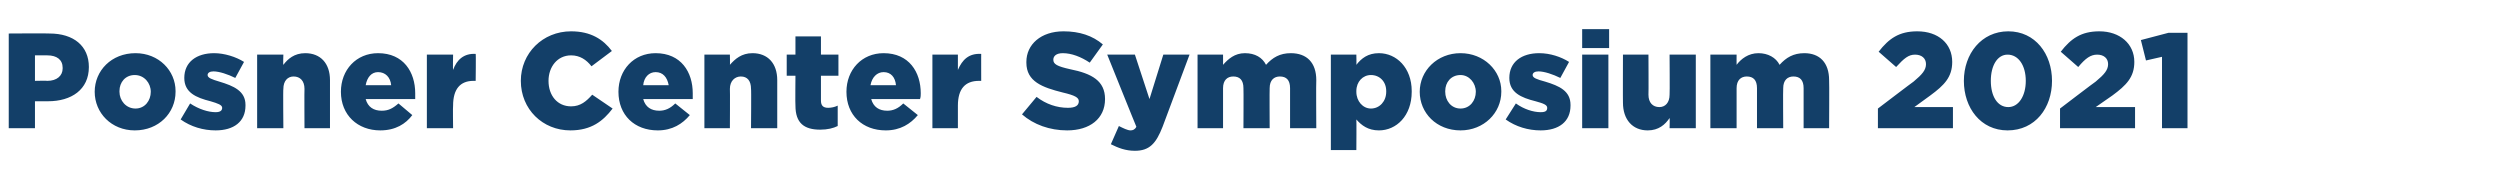 <?xml version="1.0" standalone="no"?><!DOCTYPE svg PUBLIC "-//W3C//DTD SVG 1.1//EN" "http://www.w3.org/Graphics/SVG/1.1/DTD/svg11.dtd"><svg xmlns="http://www.w3.org/2000/svg" version="1.1" width="343.2px" height="26.2px" viewBox="0 -4 343.2 26.2" style="top:-4px">  <desc>Posner Center Symposium 2021</desc>  <defs/>  <g id="Polygon43286">    <path d="M 1.2 0.6 C 1.2 0.6 6.76 0.56 6.8 0.6 C 10.1 0.6 12.2 2.3 12.2 5.2 C 12.2 5.2 12.2 5.2 12.2 5.2 C 12.2 8.3 9.8 9.9 6.6 9.9 C 6.57 9.89 4.8 9.9 4.8 9.9 L 4.8 13.6 L 1.2 13.6 L 1.2 0.6 Z M 6.5 7.1 C 7.8 7.1 8.6 6.4 8.6 5.4 C 8.6 5.4 8.6 5.3 8.6 5.3 C 8.6 4.2 7.8 3.6 6.5 3.6 C 6.48 3.6 4.8 3.6 4.8 3.6 L 4.8 7.1 C 4.8 7.1 6.5 7.06 6.5 7.1 Z M 13 8.6 C 13 8.6 13 8.6 13 8.6 C 13 5.7 15.3 3.3 18.6 3.3 C 21.8 3.3 24.1 5.7 24.1 8.5 C 24.1 8.5 24.1 8.6 24.1 8.6 C 24.1 11.5 21.8 13.9 18.5 13.9 C 15.3 13.9 13 11.5 13 8.6 Z M 20.7 8.6 C 20.7 8.6 20.7 8.6 20.7 8.6 C 20.7 7.4 19.8 6.3 18.5 6.3 C 17.2 6.3 16.4 7.3 16.4 8.5 C 16.4 8.5 16.4 8.6 16.4 8.6 C 16.4 9.8 17.3 10.9 18.6 10.9 C 19.9 10.9 20.7 9.8 20.7 8.6 Z M 24.8 12.4 C 24.8 12.4 26.1 10.2 26.1 10.2 C 27.3 11 28.6 11.4 29.6 11.4 C 30.2 11.4 30.5 11.2 30.5 10.8 C 30.5 10.8 30.5 10.8 30.5 10.8 C 30.5 10.4 29.9 10.2 28.9 9.9 C 26.9 9.4 25.3 8.7 25.3 6.7 C 25.3 6.7 25.3 6.7 25.3 6.7 C 25.3 4.5 27 3.3 29.4 3.3 C 30.8 3.3 32.4 3.8 33.5 4.5 C 33.5 4.5 32.3 6.7 32.3 6.7 C 31.3 6.2 30.1 5.8 29.3 5.8 C 28.8 5.8 28.5 6 28.5 6.3 C 28.5 6.3 28.5 6.3 28.5 6.3 C 28.5 6.7 29.1 6.9 30.1 7.2 C 32.1 7.8 33.7 8.5 33.7 10.4 C 33.7 10.4 33.7 10.5 33.7 10.5 C 33.7 12.7 32.1 13.9 29.6 13.9 C 27.9 13.9 26.2 13.4 24.8 12.4 Z M 35.3 3.5 L 38.9 3.5 C 38.9 3.5 38.85 4.95 38.9 4.9 C 39.5 4.1 40.4 3.3 41.9 3.3 C 44 3.3 45.3 4.7 45.3 7 C 45.31 7.02 45.3 13.6 45.3 13.6 L 41.8 13.6 C 41.8 13.6 41.77 8.16 41.8 8.2 C 41.8 7.1 41.2 6.5 40.3 6.5 C 39.5 6.5 38.9 7.1 38.9 8.2 C 38.85 8.16 38.9 13.6 38.9 13.6 L 35.3 13.6 L 35.3 3.5 Z M 46.8 8.6 C 46.8 8.6 46.8 8.6 46.8 8.6 C 46.8 5.6 48.9 3.3 51.9 3.3 C 55.4 3.3 57 5.9 57 8.8 C 57 9.1 57 9.3 57 9.6 C 57 9.6 50.2 9.6 50.2 9.6 C 50.5 10.7 51.3 11.2 52.4 11.2 C 53.3 11.2 53.9 10.9 54.7 10.2 C 54.7 10.2 56.6 11.8 56.6 11.8 C 55.7 13 54.3 13.9 52.2 13.9 C 49.1 13.9 46.8 11.8 46.8 8.6 Z M 53.7 7.7 C 53.6 6.6 52.9 5.9 51.9 5.9 C 51 5.9 50.4 6.6 50.2 7.7 C 50.2 7.7 53.7 7.7 53.7 7.7 Z M 58.6 3.5 L 62.2 3.5 C 62.2 3.5 62.16 5.56 62.2 5.6 C 62.7 4.2 63.7 3.3 65.3 3.4 C 65.35 3.36 65.3 7.1 65.3 7.1 C 65.3 7.1 65.05 7.09 65 7.1 C 63.2 7.1 62.2 8.2 62.2 10.5 C 62.16 10.49 62.2 13.6 62.2 13.6 L 58.6 13.6 L 58.6 3.5 Z M 71.5 7.1 C 71.5 7.1 71.5 7.1 71.5 7.1 C 71.5 3.3 74.5 0.3 78.4 0.3 C 81.1 0.3 82.8 1.4 84 3 C 84 3 81.2 5.1 81.2 5.1 C 80.5 4.2 79.6 3.6 78.4 3.6 C 76.5 3.6 75.3 5.2 75.3 7.1 C 75.3 7.1 75.3 7.1 75.3 7.1 C 75.3 9.1 76.5 10.6 78.4 10.6 C 79.7 10.6 80.5 9.9 81.3 9 C 81.3 9 84.1 10.9 84.1 10.9 C 82.8 12.6 81.2 13.9 78.3 13.9 C 74.5 13.9 71.5 11 71.5 7.1 Z M 84.9 8.6 C 84.9 8.6 84.9 8.6 84.9 8.6 C 84.9 5.6 87 3.3 90 3.3 C 93.5 3.3 95.1 5.9 95.1 8.8 C 95.1 9.1 95.1 9.3 95.1 9.6 C 95.1 9.6 88.3 9.6 88.3 9.6 C 88.6 10.7 89.4 11.2 90.5 11.2 C 91.3 11.2 92 10.9 92.7 10.2 C 92.7 10.2 94.7 11.8 94.7 11.8 C 93.7 13 92.3 13.9 90.3 13.9 C 87.1 13.9 84.9 11.8 84.9 8.6 Z M 91.8 7.7 C 91.6 6.6 91 5.9 90 5.9 C 89.1 5.9 88.4 6.6 88.3 7.7 C 88.3 7.7 91.8 7.7 91.8 7.7 Z M 96.7 3.5 L 100.2 3.5 C 100.2 3.5 100.23 4.95 100.2 4.9 C 100.9 4.1 101.8 3.3 103.3 3.3 C 105.4 3.3 106.7 4.7 106.7 7 C 106.69 7.02 106.7 13.6 106.7 13.6 L 103.1 13.6 C 103.1 13.6 103.15 8.16 103.1 8.2 C 103.1 7.1 102.6 6.5 101.7 6.5 C 100.9 6.5 100.2 7.1 100.2 8.2 C 100.23 8.16 100.2 13.6 100.2 13.6 L 96.7 13.6 L 96.7 3.5 Z M 109.2 10.5 C 109.16 10.49 109.2 6.4 109.2 6.4 L 108 6.4 L 108 3.5 L 109.2 3.5 L 109.2 1 L 112.7 1 L 112.7 3.5 L 115.1 3.5 L 115.1 6.4 L 112.7 6.4 C 112.7 6.4 112.71 9.8 112.7 9.8 C 112.7 10.5 113 10.8 113.7 10.8 C 114.1 10.8 114.6 10.7 115 10.5 C 115 10.5 115 13.3 115 13.3 C 114.4 13.6 113.6 13.8 112.6 13.8 C 110.4 13.8 109.2 12.9 109.2 10.5 Z M 116.2 8.6 C 116.2 8.6 116.2 8.6 116.2 8.6 C 116.2 5.6 118.3 3.3 121.3 3.3 C 124.8 3.3 126.4 5.9 126.4 8.8 C 126.4 9.1 126.4 9.3 126.3 9.6 C 126.3 9.6 119.6 9.6 119.6 9.6 C 119.9 10.7 120.7 11.2 121.8 11.2 C 122.6 11.2 123.3 10.9 124 10.2 C 124 10.2 126 11.8 126 11.8 C 125 13 123.6 13.9 121.6 13.9 C 118.4 13.9 116.2 11.8 116.2 8.6 Z M 123 7.7 C 122.9 6.6 122.3 5.9 121.3 5.9 C 120.4 5.9 119.7 6.6 119.5 7.7 C 119.5 7.7 123 7.7 123 7.7 Z M 128 3.5 L 131.5 3.5 C 131.5 3.5 131.5 5.56 131.5 5.6 C 132.1 4.2 133 3.3 134.7 3.4 C 134.69 3.36 134.7 7.1 134.7 7.1 C 134.7 7.1 134.4 7.09 134.4 7.1 C 132.5 7.1 131.5 8.2 131.5 10.5 C 131.5 10.49 131.5 13.6 131.5 13.6 L 128 13.6 L 128 3.5 Z M 140.3 11.7 C 140.3 11.7 142.3 9.3 142.3 9.3 C 143.6 10.3 145.1 10.8 146.6 10.8 C 147.6 10.8 148.1 10.5 148.1 9.9 C 148.1 9.9 148.1 9.9 148.1 9.9 C 148.1 9.4 147.6 9.1 145.9 8.7 C 143.1 8 140.9 7.2 140.9 4.6 C 140.9 4.6 140.9 4.5 140.9 4.5 C 140.9 2.1 142.9 0.3 146 0.3 C 148.2 0.3 150 0.9 151.4 2.1 C 151.4 2.1 149.6 4.6 149.6 4.6 C 148.4 3.8 147.1 3.3 145.9 3.3 C 145 3.3 144.6 3.7 144.6 4.2 C 144.6 4.2 144.6 4.2 144.6 4.2 C 144.6 4.8 145.1 5.1 146.9 5.5 C 149.9 6.1 151.7 7.1 151.7 9.6 C 151.7 9.6 151.7 9.6 151.7 9.6 C 151.7 12.3 149.6 13.9 146.5 13.9 C 144.1 13.9 141.9 13.1 140.3 11.7 Z M 152.5 15.8 C 152.5 15.8 153.6 13.3 153.6 13.3 C 154.2 13.6 154.8 13.9 155.2 13.9 C 155.5 13.9 155.8 13.8 156 13.4 C 156 13.44 152 3.5 152 3.5 L 155.8 3.5 L 157.8 9.6 L 159.7 3.5 L 163.3 3.5 C 163.3 3.5 159.62 13.38 159.6 13.4 C 158.7 15.7 157.8 16.7 155.8 16.7 C 154.5 16.7 153.5 16.3 152.5 15.8 Z M 164.4 3.5 L 167.9 3.5 C 167.9 3.5 167.91 4.91 167.9 4.9 C 168.6 4.1 169.5 3.3 170.9 3.3 C 172.3 3.3 173.3 3.9 173.8 4.9 C 174.7 3.9 175.7 3.3 177.2 3.3 C 179.4 3.3 180.7 4.6 180.7 7 C 180.66 7 180.7 13.6 180.7 13.6 L 177.1 13.6 C 177.1 13.6 177.11 8.14 177.1 8.1 C 177.1 7 176.6 6.5 175.7 6.5 C 174.9 6.5 174.3 7 174.3 8.1 C 174.27 8.14 174.3 13.6 174.3 13.6 L 170.7 13.6 C 170.7 13.6 170.73 8.14 170.7 8.1 C 170.7 7 170.2 6.5 169.3 6.5 C 168.5 6.5 167.9 7 167.9 8.1 C 167.91 8.14 167.9 13.6 167.9 13.6 L 164.4 13.6 L 164.4 3.5 Z M 182.7 3.5 L 186.2 3.5 C 186.2 3.5 186.23 4.87 186.2 4.9 C 186.9 4 187.8 3.3 189.3 3.3 C 191.7 3.3 193.8 5.3 193.8 8.5 C 193.8 8.5 193.8 8.6 193.8 8.6 C 193.8 11.9 191.7 13.9 189.3 13.9 C 187.8 13.9 186.9 13.2 186.2 12.4 C 186.23 12.4 186.2 16.6 186.2 16.6 L 182.7 16.6 L 182.7 3.5 Z M 190.3 8.6 C 190.3 8.6 190.3 8.5 190.3 8.5 C 190.3 7.2 189.4 6.3 188.2 6.3 C 187.1 6.3 186.2 7.2 186.2 8.5 C 186.2 8.5 186.2 8.6 186.2 8.6 C 186.2 9.9 187.1 10.9 188.2 10.9 C 189.4 10.9 190.3 9.9 190.3 8.6 Z M 194.9 8.6 C 194.9 8.6 194.9 8.6 194.9 8.6 C 194.9 5.7 197.3 3.3 200.5 3.3 C 203.7 3.3 206.1 5.7 206.1 8.5 C 206.1 8.5 206.1 8.6 206.1 8.6 C 206.1 11.5 203.7 13.9 200.5 13.9 C 197.2 13.9 194.9 11.5 194.9 8.6 Z M 202.6 8.6 C 202.6 8.6 202.6 8.6 202.6 8.6 C 202.6 7.4 201.7 6.3 200.5 6.3 C 199.2 6.3 198.4 7.3 198.4 8.5 C 198.4 8.5 198.4 8.6 198.4 8.6 C 198.4 9.8 199.2 10.9 200.5 10.9 C 201.8 10.9 202.6 9.8 202.6 8.6 Z M 206.7 12.4 C 206.7 12.4 208.1 10.2 208.1 10.2 C 209.2 11 210.5 11.4 211.5 11.4 C 212.2 11.4 212.4 11.2 212.4 10.8 C 212.4 10.8 212.4 10.8 212.4 10.8 C 212.4 10.4 211.9 10.2 210.8 9.9 C 208.8 9.4 207.2 8.7 207.2 6.7 C 207.2 6.7 207.2 6.7 207.2 6.7 C 207.2 4.5 208.9 3.3 211.3 3.3 C 212.8 3.3 214.3 3.8 215.4 4.5 C 215.4 4.5 214.2 6.7 214.2 6.7 C 213.2 6.2 212 5.8 211.2 5.8 C 210.7 5.8 210.4 6 210.4 6.3 C 210.4 6.3 210.4 6.3 210.4 6.3 C 210.4 6.7 211 6.9 212.1 7.2 C 214.1 7.8 215.6 8.5 215.6 10.4 C 215.6 10.4 215.6 10.5 215.6 10.5 C 215.6 12.7 214 13.9 211.5 13.9 C 209.8 13.9 208.1 13.4 206.7 12.4 Z M 217.2 0 L 220.9 0 L 220.9 2.6 L 217.2 2.6 L 217.2 0 Z M 217.2 3.5 L 220.8 3.5 L 220.8 13.6 L 217.2 13.6 L 217.2 3.5 Z M 222.8 10.1 C 222.78 10.14 222.8 3.5 222.8 3.5 L 226.3 3.5 C 226.3 3.5 226.33 9 226.3 9 C 226.3 10.1 226.9 10.7 227.8 10.7 C 228.6 10.7 229.2 10.1 229.2 9 C 229.24 9 229.2 3.5 229.2 3.5 L 232.8 3.5 L 232.8 13.6 L 229.2 13.6 C 229.2 13.6 229.24 12.25 229.2 12.2 C 228.6 13.1 227.7 13.9 226.2 13.9 C 224.1 13.9 222.8 12.4 222.8 10.1 Z M 234.8 3.5 L 238.4 3.5 C 238.4 3.5 238.39 4.91 238.4 4.9 C 239 4.1 240 3.3 241.4 3.3 C 242.7 3.3 243.8 3.9 244.3 4.9 C 245.2 3.9 246.2 3.3 247.7 3.3 C 249.8 3.3 251.1 4.6 251.1 7 C 251.14 7 251.1 13.6 251.1 13.6 L 247.6 13.6 C 247.6 13.6 247.6 8.14 247.6 8.1 C 247.6 7 247.1 6.5 246.2 6.5 C 245.4 6.5 244.8 7 244.8 8.1 C 244.76 8.14 244.8 13.6 244.8 13.6 L 241.2 13.6 C 241.2 13.6 241.21 8.14 241.2 8.1 C 241.2 7 240.7 6.5 239.8 6.5 C 239 6.5 238.4 7 238.4 8.1 C 238.39 8.14 238.4 13.6 238.4 13.6 L 234.8 13.6 L 234.8 3.5 Z M 257.8 10.9 C 257.8 10.9 262.7 7.17 262.7 7.2 C 263.9 6.2 264.4 5.6 264.4 4.8 C 264.4 4 263.8 3.5 262.9 3.5 C 262 3.5 261.4 4 260.3 5.2 C 260.3 5.2 257.9 3.1 257.9 3.1 C 259.3 1.3 260.7 0.3 263.2 0.3 C 266.1 0.3 268 2 268 4.5 C 268 4.5 268 4.5 268 4.5 C 268 6.6 266.9 7.7 265 9.1 C 264.99 9.11 262.8 10.7 262.8 10.7 L 268.1 10.7 L 268.1 13.6 L 257.8 13.6 L 257.8 10.9 Z M 269.6 7.1 C 269.6 7.1 269.6 7.1 269.6 7.1 C 269.6 3.4 272 0.3 275.7 0.3 C 279.4 0.3 281.7 3.4 281.7 7.1 C 281.7 7.1 281.7 7.1 281.7 7.1 C 281.7 10.8 279.4 13.9 275.6 13.9 C 271.9 13.9 269.6 10.8 269.6 7.1 Z M 278.1 7.1 C 278.1 7.1 278.1 7.1 278.1 7.1 C 278.1 5 277.1 3.5 275.6 3.5 C 274.2 3.5 273.3 5 273.3 7.1 C 273.3 7.1 273.3 7.1 273.3 7.1 C 273.3 9.2 274.2 10.7 275.7 10.7 C 277.1 10.7 278.1 9.2 278.1 7.1 Z M 282.8 10.9 C 282.8 10.9 287.69 7.17 287.7 7.2 C 288.9 6.2 289.4 5.6 289.4 4.8 C 289.4 4 288.8 3.5 287.9 3.5 C 287 3.5 286.3 4 285.3 5.2 C 285.3 5.2 282.9 3.1 282.9 3.1 C 284.3 1.3 285.7 0.3 288.2 0.3 C 291 0.3 293 2 293 4.5 C 293 4.5 293 4.5 293 4.5 C 293 6.6 291.9 7.7 290 9.1 C 289.98 9.11 287.7 10.7 287.7 10.7 L 293.1 10.7 L 293.1 13.6 L 282.8 13.6 L 282.8 10.9 Z M 296.8 3.8 L 294.6 4.3 L 293.9 1.5 L 297.7 0.5 L 300.3 0.5 L 300.3 13.6 L 296.8 13.6 L 296.8 3.8 Z " stroke="none" fill="#133f68"/>  </g></svg>